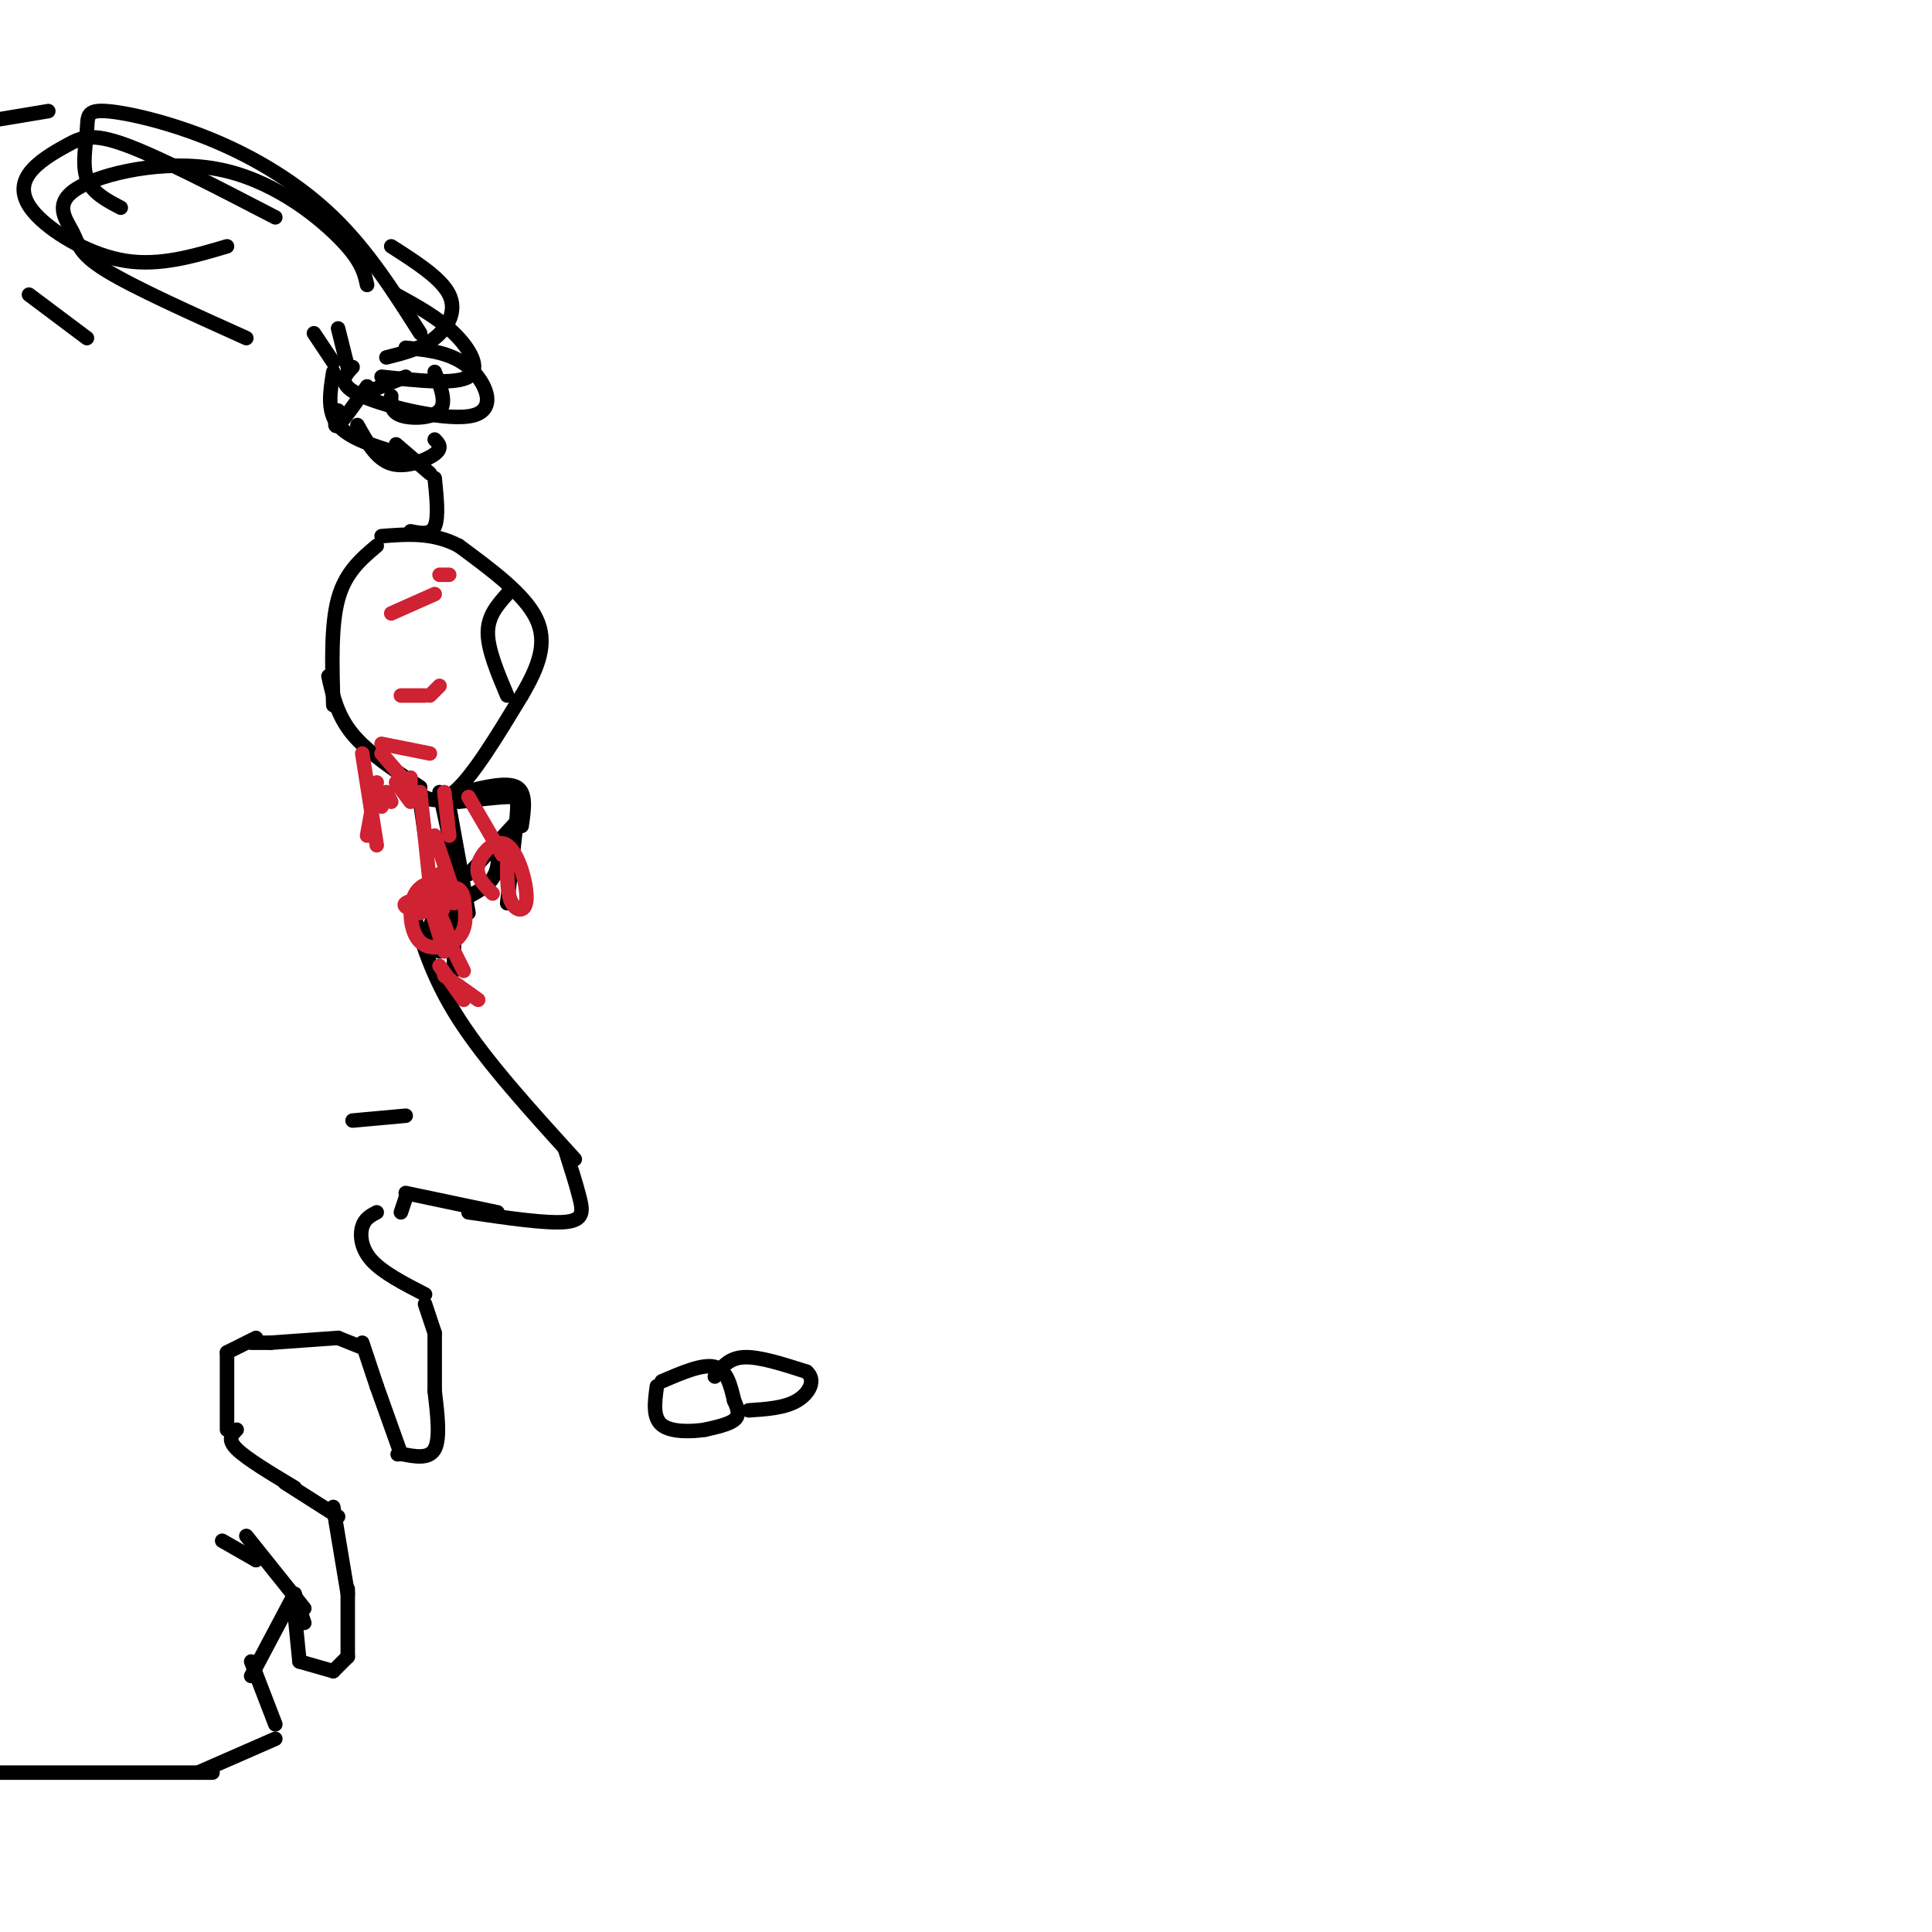 <svg viewBox='0 0 400 400' version='1.1' xmlns='http://www.w3.org/2000/svg' xmlns:xlink='http://www.w3.org/1999/xlink'><g fill='none' stroke='#000000' stroke-width='3' stroke-linecap='round' stroke-linejoin='round'><path d='M85,163c2.583,2.083 5.167,4.167 9,1c3.833,-3.167 8.917,-11.583 14,-20'/><path d='M108,144c3.556,-6.000 5.444,-11.000 3,-16c-2.444,-5.000 -9.222,-10.000 -16,-15'/><path d='M95,113c-5.333,-2.833 -10.667,-2.417 -16,-2'/><path d='M87,166c0.000,0.000 1.000,7.000 1,7'/><path d='M91,164c0.000,0.000 5.000,23.000 5,23'/><path d='M96,164c4.500,-1.083 9.000,-2.167 11,-1c2.000,1.167 1.500,4.583 1,8'/><path d='M108,169c0.000,0.000 -11.000,12.000 -11,12'/><path d='M85,110c2.083,0.417 4.167,0.833 5,-1c0.833,-1.833 0.417,-5.917 0,-10'/><path d='M89,98c0.000,0.000 -7.000,-6.000 -7,-6'/><path d='M83,94c-5.333,-1.583 -10.667,-3.167 -13,-6c-2.333,-2.833 -1.667,-6.917 -1,-11'/><path d='M95,166c3.956,-0.467 7.911,-0.933 10,-1c2.089,-0.067 2.311,0.267 2,4c-0.311,3.733 -1.156,10.867 -2,18'/><path d='M103,175c0.222,2.844 0.444,5.689 -2,8c-2.444,2.311 -7.556,4.089 -10,6c-2.444,1.911 -2.222,3.956 -2,6'/><path d='M90,193c0.000,0.000 1.000,4.000 1,4'/><path d='M85,187c2.167,7.583 4.333,15.167 10,24c5.667,8.833 14.833,18.917 24,29'/><path d='M117,238c1.156,3.622 2.311,7.244 3,10c0.689,2.756 0.911,4.644 -3,5c-3.911,0.356 -11.956,-0.822 -20,-2'/><path d='M103,251c0.000,0.000 -19.000,-4.000 -19,-4'/><path d='M84,231c0.000,0.000 -11.000,1.000 -11,1'/><path d='M95,179c0.000,0.000 1.000,12.000 1,12'/><path d='M94,185c0.000,0.000 0.000,16.000 0,16'/><path d='M87,163c-5.417,-3.583 -10.833,-7.167 -14,-11c-3.167,-3.833 -4.083,-7.917 -5,-12'/><path d='M78,113c-3.250,2.750 -6.500,5.500 -8,11c-1.500,5.500 -1.250,13.750 -1,22'/><path d='M105,123c-2.000,2.250 -4.000,4.500 -4,8c0.000,3.500 2.000,8.250 4,13'/><path d='M84,248c0.000,0.000 -1.000,3.000 -1,3'/><path d='M78,251c-1.244,0.644 -2.489,1.289 -3,3c-0.511,1.711 -0.289,4.489 2,7c2.289,2.511 6.644,4.756 11,7'/><path d='M88,270c0.000,0.000 2.000,6.000 2,6'/><path d='M90,276c0.000,0.000 0.000,12.000 0,12'/><path d='M90,288c0.583,4.917 1.167,9.833 0,12c-1.167,2.167 -4.083,1.583 -7,1'/><path d='M83,301c-1.167,0.167 -0.583,0.083 0,0'/><path d='M83,301c0.000,0.000 -5.000,-14.000 -5,-14'/><path d='M78,287c0.000,0.000 -3.000,-9.000 -3,-9'/><path d='M75,279c0.000,0.000 -5.000,-2.000 -5,-2'/><path d='M70,277c0.000,0.000 -14.000,1.000 -14,1'/><path d='M56,278c0.000,0.000 -4.000,0.000 -4,0'/><path d='M53,277c0.000,0.000 -6.000,3.000 -6,3'/><path d='M47,280c0.000,0.000 0.000,16.000 0,16'/><path d='M49,296c-1.000,1.000 -2.000,2.000 0,4c2.000,2.000 7.000,5.000 12,8'/><path d='M59,307c0.000,0.000 11.000,7.000 11,7'/><path d='M69,312c0.000,0.000 3.000,18.000 3,18'/><path d='M72,329c0.000,0.000 0.000,14.000 0,14'/><path d='M72,343c0.000,0.000 -3.000,3.000 -3,3'/><path d='M69,346c0.000,0.000 -7.000,-2.000 -7,-2'/><path d='M62,344c0.000,0.000 -1.000,-10.000 -1,-10'/><path d='M63,336c0.000,0.000 -2.000,-6.000 -2,-6'/><path d='M53,322c0.000,0.000 0.000,1.000 0,1'/><path d='M63,333c0.000,0.000 -12.000,-15.000 -12,-15'/><path d='M53,323c0.000,0.000 -7.000,-4.000 -7,-4'/><path d='M61,330c0.000,0.000 -9.000,17.000 -9,17'/><path d='M52,344c0.000,0.000 5.000,13.000 5,13'/><path d='M57,360c0.000,0.000 -16.000,7.000 -16,7'/><path d='M44,367c0.000,0.000 -46.000,0.000 -46,0'/><path d='M76,80c-2.500,3.583 -5.000,7.167 -6,8c-1.000,0.833 -0.500,-1.083 0,-3'/><path d='M69,75c0.000,0.000 -4.000,-6.000 -4,-6'/><path d='M72,76c0.000,0.000 -2.000,-8.000 -2,-8'/><path d='M74,82c0.000,0.000 10.000,-4.000 10,-4'/><path d='M74,88c1.956,3.533 3.911,7.067 7,8c3.089,0.933 7.311,-0.733 9,-2c1.689,-1.267 0.844,-2.133 0,-3'/><path d='M81,82c-0.067,1.622 -0.133,3.244 2,4c2.133,0.756 6.467,0.644 8,-1c1.533,-1.644 0.267,-4.822 -1,-8'/><path d='M73,76c-1.708,1.810 -3.417,3.619 2,6c5.417,2.381 17.958,5.333 23,4c5.042,-1.333 2.583,-6.952 -1,-10c-3.583,-3.048 -8.292,-3.524 -13,-4'/><path d='M79,78c7.667,0.822 15.333,1.644 18,0c2.667,-1.644 0.333,-5.756 -3,-9c-3.333,-3.244 -7.667,-5.622 -12,-8'/><path d='M80,74c3.622,-0.911 7.244,-1.822 10,-4c2.756,-2.178 4.644,-5.622 3,-9c-1.644,-3.378 -6.822,-6.689 -12,-10'/><path d='M87,69c-5.415,-8.527 -10.829,-17.055 -18,-24c-7.171,-6.945 -16.098,-12.309 -25,-16c-8.902,-3.691 -17.778,-5.711 -22,-6c-4.222,-0.289 -3.791,1.153 -4,4c-0.209,2.847 -1.060,7.099 0,10c1.060,2.901 4.030,4.450 7,6'/><path d='M76,59c-0.574,-2.582 -1.148,-5.163 -6,-10c-4.852,-4.837 -13.982,-11.929 -25,-14c-11.018,-2.071 -23.922,0.878 -29,4c-5.078,3.122 -2.329,6.418 -1,9c1.329,2.582 1.237,4.452 7,8c5.763,3.548 17.382,8.774 29,14'/><path d='M57,45c-11.973,-6.210 -23.945,-12.421 -31,-15c-7.055,-2.579 -9.191,-1.528 -12,0c-2.809,1.528 -6.289,3.533 -8,6c-1.711,2.467 -1.653,5.395 2,9c3.653,3.605 10.901,7.887 18,9c7.099,1.113 14.050,-0.944 21,-3'/><path d='M10,23c0.000,0.000 -12.000,2.000 -12,2'/><path d='M6,61c0.000,0.000 12.000,9.000 12,9'/><path d='M93,167c0.000,0.000 4.000,22.000 4,22'/></g>
<g fill='none' stroke='#cf2233' stroke-width='3' stroke-linecap='round' stroke-linejoin='round'><path d='M92,164c0.000,0.000 1.000,9.000 1,9'/><path d='M87,164c0.000,0.000 2.000,19.000 2,19'/><path d='M90,173c0.000,0.000 4.000,12.000 4,12'/><path d='M91,181c0.000,0.000 3.000,4.000 3,4'/><path d='M91,181c-0.287,3.898 -0.574,7.796 0,8c0.574,0.204 2.007,-3.285 1,-5c-1.007,-1.715 -4.456,-1.656 -6,1c-1.544,2.656 -1.185,7.907 1,10c2.185,2.093 6.196,1.026 8,-1c1.804,-2.026 1.402,-5.013 1,-8'/><path d='M96,186c-0.289,-1.822 -1.511,-2.378 -2,-2c-0.489,0.378 -0.244,1.689 0,3'/><path d='M97,165c0.000,0.000 7.000,12.000 7,12'/><path d='M105,179c0.014,3.139 0.029,6.278 1,8c0.971,1.722 2.900,2.029 3,-1c0.100,-3.029 -1.627,-9.392 -4,-11c-2.373,-1.608 -5.392,1.541 -6,4c-0.608,2.459 1.196,4.230 3,6'/><path d='M91,187c0.167,2.000 0.333,4.000 0,4c-0.333,0.000 -1.167,-2.000 -2,-4'/><path d='M89,187c0.167,1.000 1.583,5.500 3,10'/><path d='M89,156c0.000,0.000 -10.000,-2.000 -10,-2'/><path d='M91,142c0.000,0.000 -2.000,2.000 -2,2'/><path d='M88,144c0.000,0.000 -5.000,0.000 -5,0'/><path d='M90,123c0.000,0.000 -9.000,4.000 -9,4'/><path d='M93,119c0.000,0.000 -2.000,0.000 -2,0'/><path d='M90,189c0.733,-1.333 1.467,-2.667 0,-3c-1.467,-0.333 -5.133,0.333 -6,1c-0.867,0.667 1.067,1.333 3,2'/><path d='M87,189c1.000,-0.178 2.000,-1.622 3,-1c1.000,0.622 2.000,3.311 3,6'/><path d='M93,195c0.000,0.000 3.000,6.000 3,6'/><path d='M91,200c0.000,0.000 5.000,7.000 5,7'/><path d='M92,202c0.000,0.000 7.000,5.000 7,5'/><path d='M75,156c0.000,0.000 3.000,19.000 3,19'/><path d='M78,162c0.000,0.000 -2.000,11.000 -2,11'/><path d='M77,164c0.000,0.000 2.000,3.000 2,3'/><path d='M80,164c0.000,0.000 1.000,2.000 1,2'/><path d='M82,162c0.000,0.000 3.000,4.000 3,4'/><path d='M85,161c0.000,0.000 0.000,2.000 0,2'/><path d='M85,163c0.000,0.000 -6.000,-7.000 -6,-7'/></g>
<g fill='none' stroke='#000000' stroke-width='3' stroke-linecap='round' stroke-linejoin='round'><path d='M137,286c4.250,-1.833 8.500,-3.667 11,-3c2.500,0.667 3.250,3.833 4,7'/><path d='M152,290c0.889,1.889 1.111,3.111 0,4c-1.111,0.889 -3.556,1.444 -6,2'/><path d='M146,296c-2.889,0.444 -7.111,0.556 -9,-1c-1.889,-1.556 -1.444,-4.778 -1,-8'/><path d='M148,285c1.417,-1.917 2.833,-3.833 6,-4c3.167,-0.167 8.083,1.417 13,3'/><path d='M167,284c2.022,1.711 0.578,4.489 -2,6c-2.578,1.511 -6.289,1.756 -10,2'/></g>
</svg>